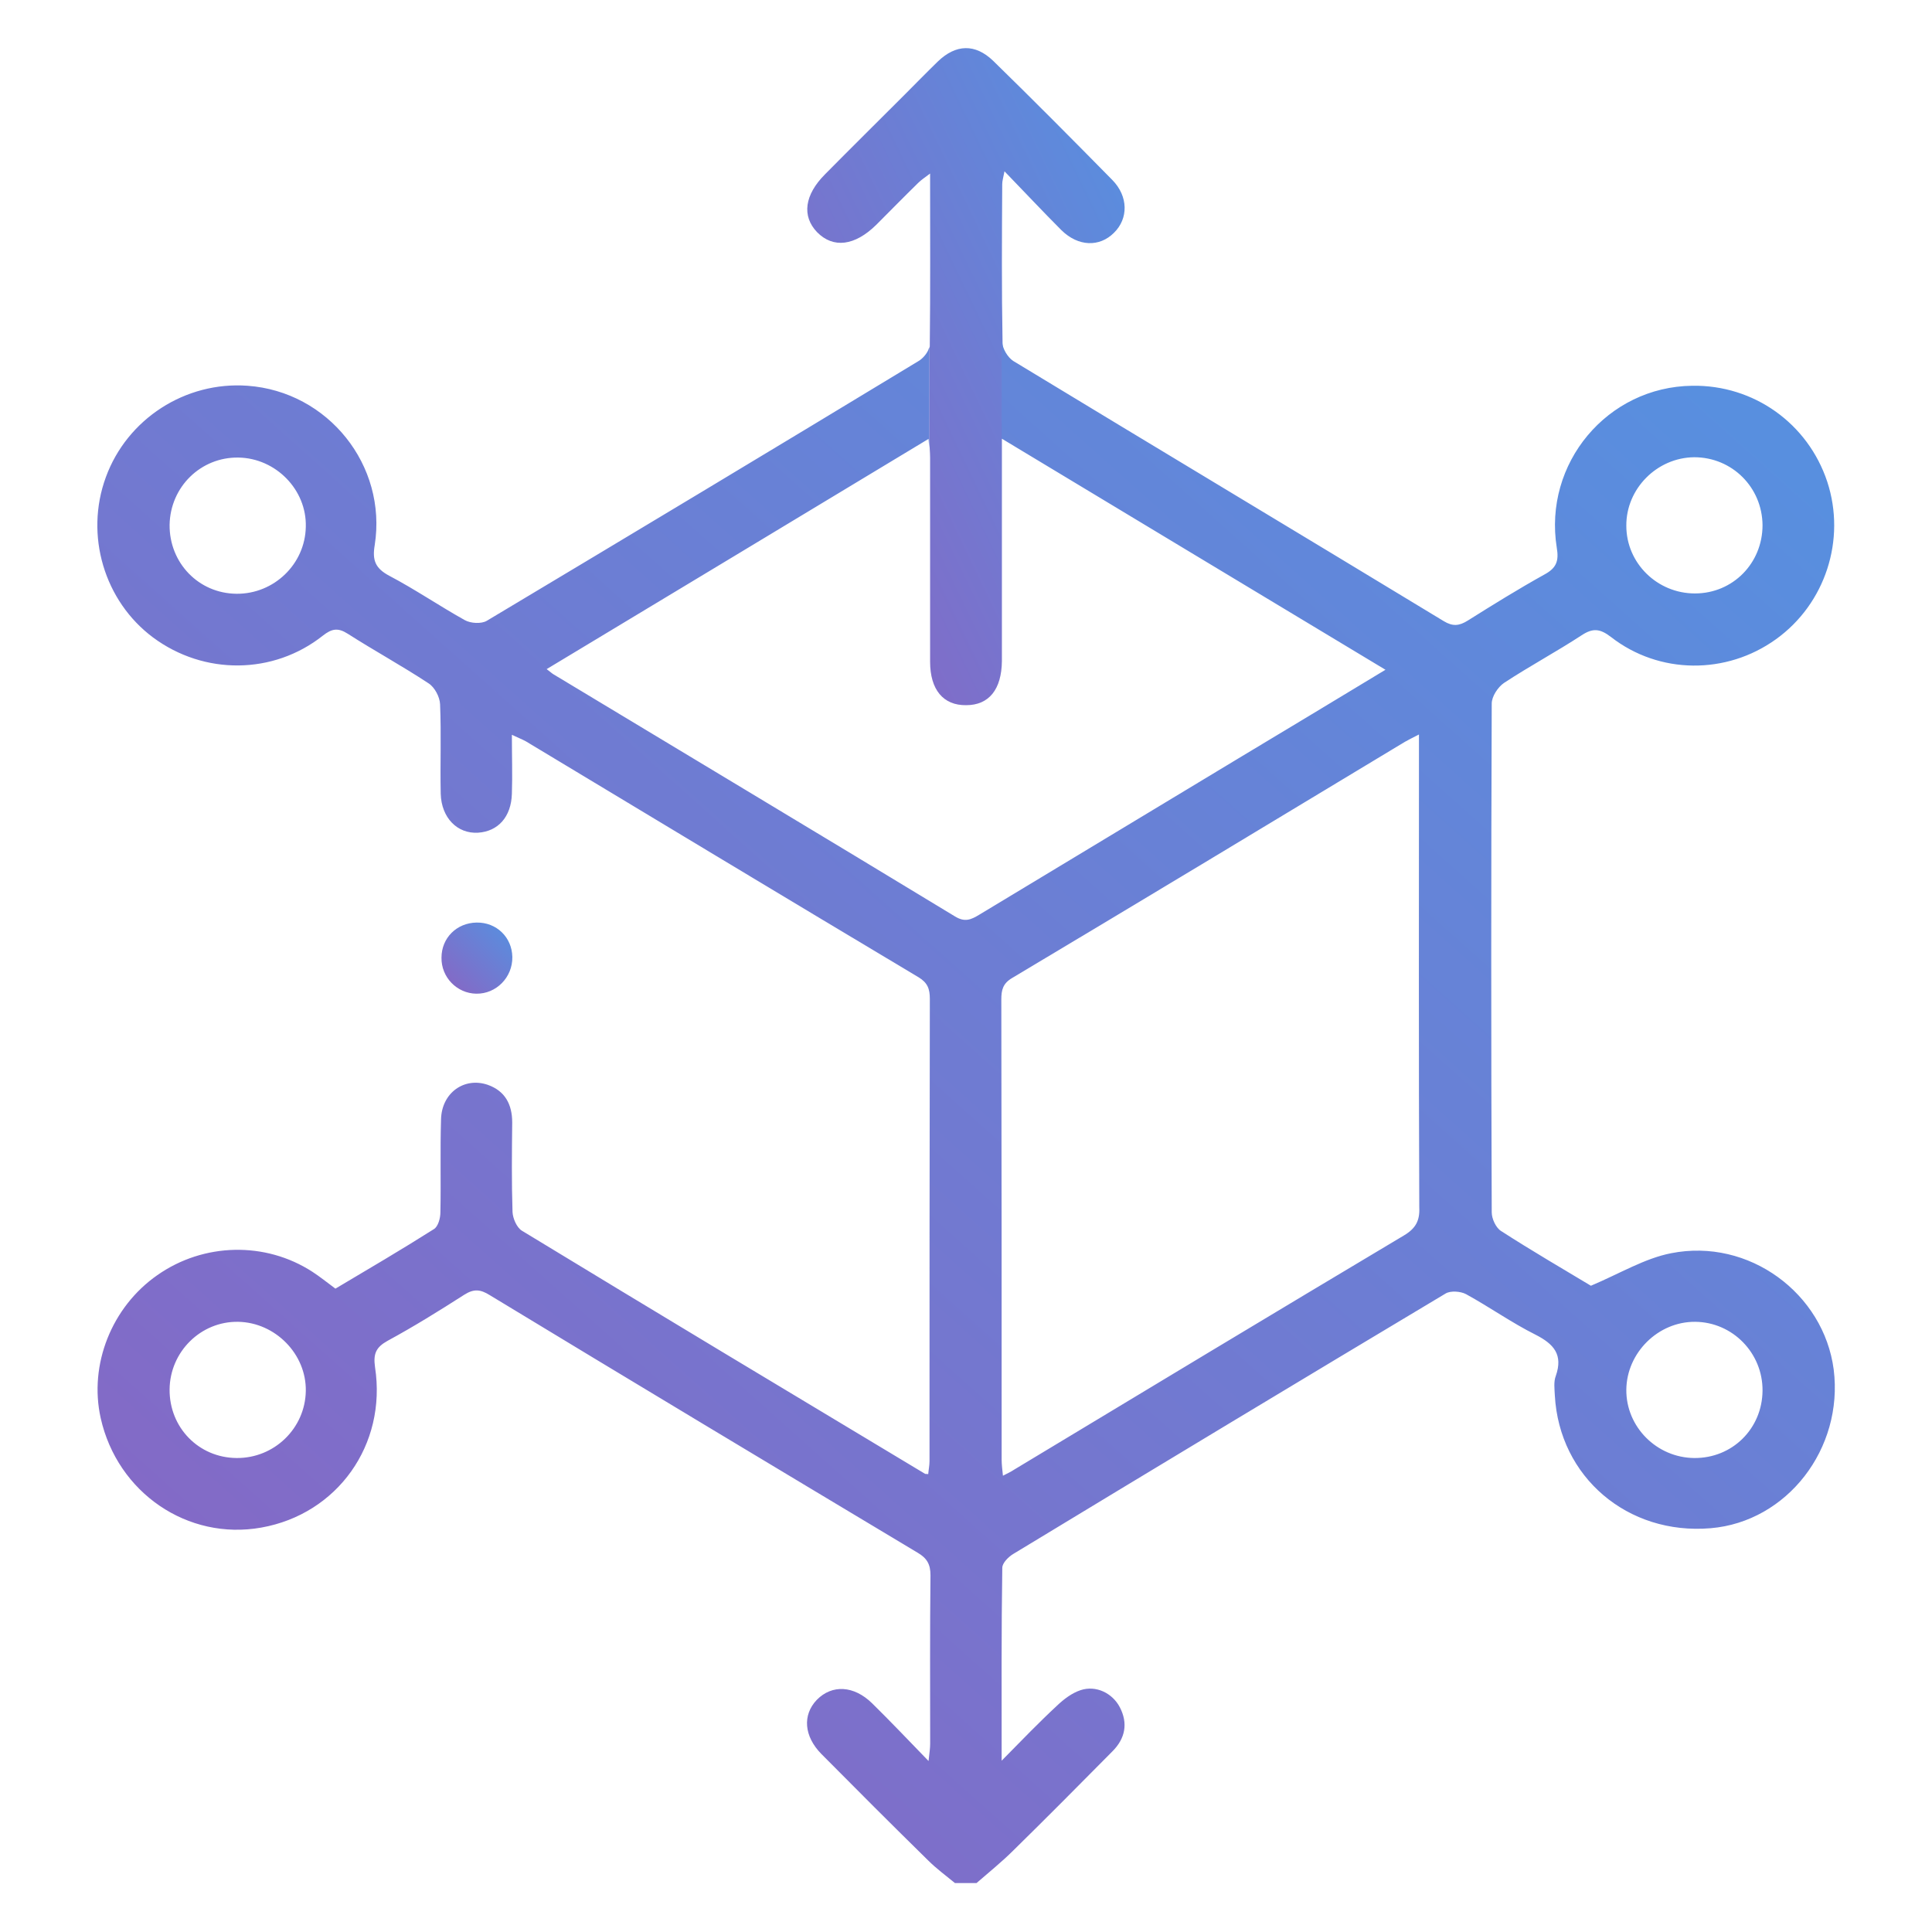 <svg width="60" height="60" viewBox="0 0 60 60" fill="none" xmlns="http://www.w3.org/2000/svg">
<path d="M14.801 28.651C15.421 28.64 15.901 29.11 15.911 29.721C15.921 30.351 15.411 30.87 14.791 30.86C14.191 30.851 13.701 30.351 13.711 29.741C13.711 29.131 14.181 28.66 14.801 28.651Z" fill="url(#paint0_linear_1894_591)"/>
<path d="M25.375 7.21C25.875 7.72 26.545 7.64 27.215 6.98C27.645 6.55 28.075 6.11 28.515 5.68C28.605 5.59 28.725 5.51 28.885 5.39C28.885 7.24 28.895 9 28.875 10.76C28.875 10.78 28.865 10.81 28.855 10.83V13.64C28.865 13.87 28.885 14.04 28.885 14.21C28.885 16.32 28.885 18.44 28.885 20.55C28.885 21.42 29.295 21.91 30.005 21.9C30.715 21.9 31.105 21.41 31.115 20.53C31.115 18.44 31.115 16.34 31.115 14.25C31.115 14.07 31.115 13.9 31.115 13.62C31.125 13.62 31.125 13.63 31.135 13.63V10.62C31.105 8.99 31.115 7.36 31.125 5.72C31.125 5.62 31.155 5.53 31.195 5.32C31.835 5.98 32.385 6.57 32.965 7.15C33.485 7.66 34.145 7.68 34.595 7.23C35.045 6.79 35.045 6.1 34.545 5.59C33.325 4.35 32.095 3.11 30.845 1.89C30.285 1.35 29.685 1.37 29.125 1.91C28.765 2.26 28.415 2.62 28.065 2.97C27.255 3.78 26.435 4.59 25.625 5.41C24.985 6.05 24.895 6.71 25.375 7.21Z" fill="url(#paint1_linear_1894_591)"/>
<path d="M51.897 38.92C51.077 39.08 50.307 39.55 49.407 39.93C48.577 39.43 47.577 38.85 46.617 38.23C46.457 38.13 46.327 37.85 46.327 37.65C46.307 32.38 46.307 27.11 46.327 21.85C46.327 21.63 46.517 21.34 46.707 21.21C47.497 20.69 48.337 20.24 49.117 19.73C49.467 19.5 49.687 19.52 50.027 19.78C51.527 20.95 53.617 20.96 55.157 19.85C56.687 18.75 57.337 16.76 56.747 14.96C56.147 13.15 54.467 11.95 52.557 11.98C49.917 12.01 47.927 14.39 48.347 17.01C48.417 17.42 48.337 17.64 47.967 17.84C47.157 18.29 46.367 18.78 45.587 19.27C45.317 19.44 45.117 19.46 44.837 19.29C40.387 16.59 35.917 13.91 31.467 11.21C31.297 11.1 31.127 10.82 31.127 10.62C31.127 10.62 31.127 10.62 31.127 10.61L31.107 10.62V13.62C35.117 16.04 39.047 18.4 43.027 20.8C41.457 21.75 39.947 22.66 38.447 23.56C35.767 25.18 33.087 26.79 30.407 28.41C30.157 28.56 29.967 28.65 29.657 28.46C25.507 25.94 21.347 23.45 17.187 20.94C17.137 20.91 17.097 20.87 16.977 20.78C20.927 18.4 24.847 16.04 28.837 13.63C28.847 13.73 28.847 13.81 28.857 13.89V10.75C28.857 10.9 28.687 11.11 28.547 11.2C24.077 13.91 19.597 16.6 15.117 19.28C14.947 19.38 14.617 19.36 14.437 19.26C13.647 18.82 12.887 18.3 12.087 17.88C11.657 17.65 11.557 17.4 11.637 16.93C12.027 14.45 10.187 12.16 7.687 11.98C5.757 11.84 3.947 13.01 3.287 14.82C2.627 16.62 3.237 18.67 4.757 19.8C6.337 20.97 8.487 20.96 10.027 19.74C10.307 19.52 10.497 19.49 10.797 19.68C11.627 20.21 12.487 20.68 13.307 21.22C13.497 21.34 13.657 21.64 13.667 21.87C13.707 22.8 13.667 23.72 13.687 24.65C13.707 25.4 14.207 25.9 14.847 25.86C15.467 25.82 15.877 25.37 15.897 24.65C15.917 24.06 15.897 23.48 15.897 22.82C16.107 22.92 16.217 22.96 16.327 23.02C20.397 25.47 24.457 27.92 28.527 30.35C28.807 30.52 28.877 30.71 28.877 31.02C28.867 35.81 28.867 40.59 28.867 45.38C28.867 45.51 28.837 45.65 28.827 45.78C28.757 45.77 28.737 45.78 28.727 45.77C24.547 43.26 20.367 40.75 16.207 38.22C16.047 38.12 15.927 37.84 15.917 37.64C15.887 36.71 15.897 35.79 15.907 34.86C15.907 34.3 15.687 33.88 15.147 33.69C14.417 33.44 13.717 33.94 13.697 34.76C13.667 35.72 13.697 36.69 13.677 37.65C13.677 37.83 13.607 38.09 13.477 38.17C12.467 38.81 11.427 39.42 10.417 40.02C10.147 39.82 9.937 39.65 9.707 39.5C8.247 38.55 6.327 38.59 4.887 39.6C3.467 40.59 2.757 42.38 3.127 44.04C3.647 46.36 5.827 47.85 8.117 47.44C10.477 47.02 12.017 44.87 11.647 42.46C11.587 42.04 11.677 41.84 12.037 41.64C12.847 41.2 13.637 40.71 14.417 40.21C14.717 40.02 14.917 40.04 15.207 40.22C19.627 42.9 24.057 45.56 28.497 48.22C28.787 48.39 28.897 48.58 28.897 48.92C28.877 50.66 28.887 52.41 28.887 54.15C28.887 54.29 28.867 54.42 28.837 54.69C28.197 54.03 27.657 53.46 27.087 52.9C26.517 52.34 25.837 52.31 25.367 52.79C24.917 53.26 24.967 53.92 25.507 54.47C26.607 55.58 27.707 56.68 28.817 57.77C29.077 58.03 29.377 58.25 29.657 58.48C29.877 58.48 30.107 58.48 30.327 58.48C30.717 58.14 31.117 57.82 31.477 57.46C32.507 56.45 33.527 55.42 34.547 54.39C34.947 53.99 35.037 53.52 34.777 53.02C34.547 52.58 34.037 52.33 33.557 52.49C33.287 52.58 33.037 52.77 32.827 52.97C32.267 53.49 31.737 54.04 31.107 54.68C31.107 52.58 31.097 50.63 31.127 48.69C31.127 48.54 31.317 48.35 31.467 48.26C35.937 45.55 40.417 42.85 44.897 40.17C45.047 40.08 45.357 40.1 45.527 40.19C46.257 40.59 46.947 41.08 47.687 41.45C48.257 41.74 48.547 42.07 48.317 42.73C48.247 42.91 48.277 43.13 48.287 43.34C48.427 45.87 50.547 47.68 53.127 47.46C55.497 47.26 57.257 44.99 56.947 42.53C56.637 40.17 54.317 38.44 51.897 38.92ZM52.617 14.2C53.787 14.2 54.727 15.13 54.737 16.31C54.737 17.49 53.817 18.43 52.637 18.43C51.467 18.43 50.507 17.49 50.507 16.33C50.497 15.18 51.457 14.21 52.617 14.2ZM7.347 18.44C6.167 18.43 5.257 17.48 5.267 16.3C5.287 15.12 6.237 14.19 7.407 14.21C8.567 14.23 9.527 15.21 9.497 16.36C9.477 17.52 8.507 18.45 7.347 18.44ZM7.347 45.28C6.167 45.27 5.257 44.33 5.267 43.15C5.277 41.98 6.237 41.03 7.397 41.05C8.547 41.07 9.517 42.05 9.497 43.2C9.477 44.36 8.517 45.29 7.347 45.28ZM43.597 38.37C39.557 40.78 35.527 43.21 31.497 45.64C31.407 45.7 31.307 45.75 31.147 45.83C31.127 45.63 31.107 45.48 31.107 45.33C31.107 40.57 31.107 35.8 31.097 31.04C31.097 30.74 31.147 30.54 31.437 30.37C35.507 27.94 39.567 25.49 43.627 23.04C43.737 22.98 43.847 22.92 44.067 22.81C44.067 23.11 44.067 23.29 44.067 23.48C44.067 28.15 44.057 32.82 44.077 37.49C44.097 37.91 43.967 38.15 43.597 38.37ZM52.617 45.28C51.447 45.27 50.497 44.31 50.507 43.16C50.517 42.01 51.497 41.04 52.647 41.05C53.807 41.06 54.747 42.02 54.737 43.19C54.727 44.37 53.797 45.29 52.617 45.28Z" fill="url(#paint2_linear_1894_591)"/>
<defs>
<linearGradient id="paint0_linear_1894_591" x1="16.1" y1="28.478" x2="13.666" y2="30.884" gradientUnits="userSpaceOnUse">
<stop stop-color="#5195E3"/>
<stop offset="1" stop-color="#8B63C2"/>
</linearGradient>
<linearGradient id="paint1_linear_1894_591" x1="35.773" y1="-0.099" x2="18.244" y2="8.308" gradientUnits="userSpaceOnUse">
<stop stop-color="#5195E3"/>
<stop offset="1" stop-color="#8B63C2"/>
</linearGradient>
<linearGradient id="paint2_linear_1894_591" x1="61.62" y1="6.871" x2="9.22" y2="65.518" gradientUnits="userSpaceOnUse">
<stop stop-color="#5195E3"/>
<stop offset="1" stop-color="#8B63C2"/>
</linearGradient>
</defs>
</svg>
